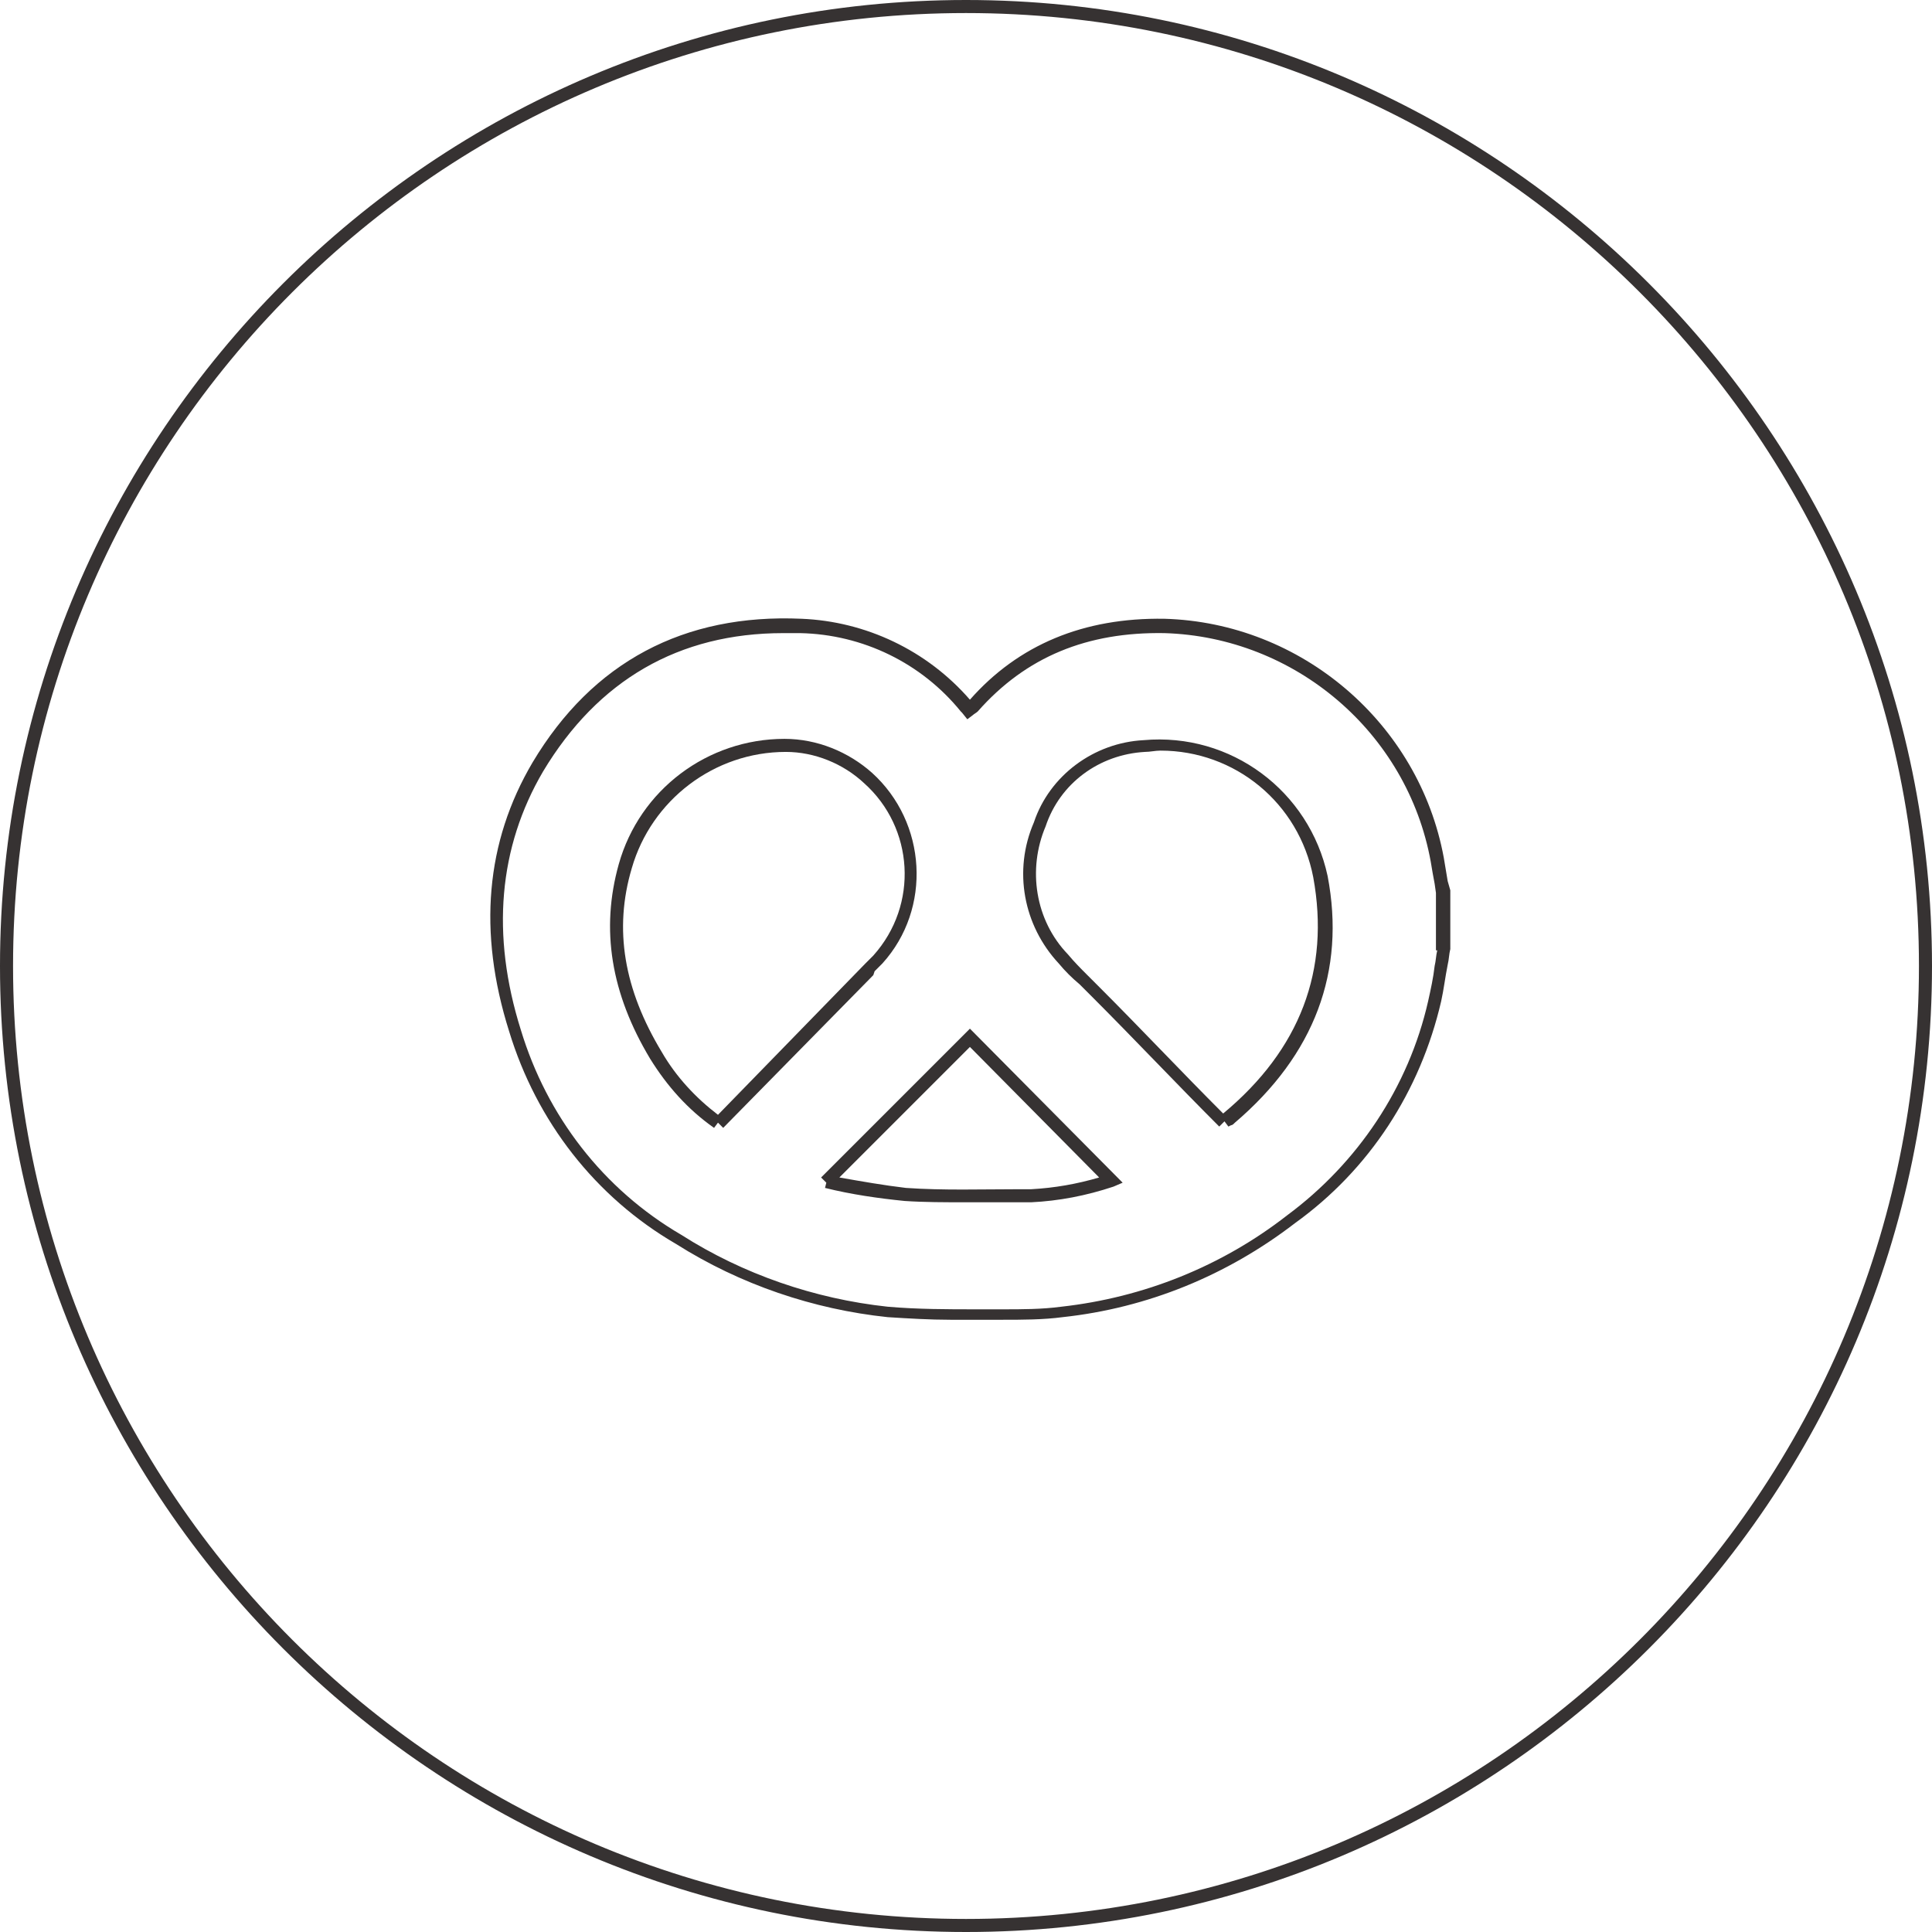 <svg xmlns="http://www.w3.org/2000/svg" xmlns:xlink="http://www.w3.org/1999/xlink" id="Ebene_1" x="0px" y="0px" viewBox="0 0 148 148" style="enable-background:new 0 0 148 148;" xml:space="preserve"> <style type="text/css"> .st0{fill:#363232;} </style> <g> <path class="st0" d="M74,0C33.2,0,0,33.2,0,74c0,40.8,33.2,74,74,74s74-33.2,74-74C148,33.2,114.8,0,74,0z M74,147 c-40.3,0-73-32.7-73-73S33.7,1,74,1c40.3,0,73,32.7,73,73S114.3,147,74,147z"></path> <path class="st0" d="M67,74.4c0.2-0.2,0.4-0.4,0.6-0.6c3.8-4.2,3.4-10.8-0.8-14.6c-1.8-1.6-4.2-2.6-6.7-2.6c0,0,0,0,0,0 c-5.9,0-11.1,3.9-12.7,9.6c-1.4,5-0.6,9.9,2.4,14.9c1.3,2.1,2.9,3.9,4.9,5.3L55,86l0.4,0.4l11.5-11.7L67,74.4z M55,85.4 c-1.7-1.3-3.2-2.9-4.3-4.8c-2.9-4.8-3.7-9.4-2.3-14.1c1.5-5.2,6.3-8.9,11.8-8.9c0,0,0,0,0,0c2.2,0,4.4,0.9,6,2.4 c3.8,3.4,4.2,9.3,0.7,13.2c-0.2,0.2-0.4,0.4-0.6,0.6L55,85.4z"></path> <path class="st0" d="M110.9,67.5c-0.1-0.6-0.2-1.2-0.3-1.8c-1.9-10.3-10.9-18-21.4-18.3c-6.2-0.1-11.2,2-14.9,6.2 c-3.3-3.8-8-6-12.9-6.2c-9-0.4-16,3.3-20.6,11c-3.6,6.1-4.2,13-1.8,20.6c2.1,6.9,6.6,12.7,12.8,16.3c4.9,3.1,10.5,5,16.2,5.6 c1.6,0.1,3.2,0.2,4.8,0.2c0.7,0,1.4,0,2,0c0.7,0,1.4,0,2,0c1.5,0,3.1,0,4.6-0.2c6.5-0.7,12.6-3.2,17.8-7.2 c5.7-4.1,9.6-10.1,11.2-17c0.2-0.9,0.3-1.8,0.5-2.8c0.1-0.4,0.1-0.8,0.2-1.2l0,0l0-4.5L110.9,67.5z M110.1,72.8 c-0.1,0.4-0.1,0.8-0.2,1.2c-0.1,0.9-0.3,1.8-0.5,2.7c-1.5,6.6-5.4,12.4-10.8,16.4c-5,3.9-11,6.3-17.3,7c-1.5,0.2-3,0.2-4.5,0.2 c-0.7,0-1.4,0-2,0c-2.2,0-4.5,0-6.8-0.2c-5.6-0.6-11.1-2.5-15.8-5.5c-6-3.5-10.3-9.1-12.3-15.7c-2.3-7.3-1.7-14,1.7-19.8 c4.2-7,10.4-10.6,18.4-10.6c0.4,0,0.9,0,1.3,0c4.8,0.1,9.3,2.3,12.3,6c0,0,0.1,0.1,0.1,0.1l0.4,0.5l0.4-0.3 c0.1-0.1,0.3-0.2,0.4-0.3c3.7-4.2,8.4-6.1,14.3-6c10,0.3,18.6,7.6,20.4,17.5c0.1,0.6,0.2,1.2,0.3,1.7l0.1,0.7V72.8z"></path> <path class="st0" d="M87.6,56.7c-3.8,0.2-7.2,2.7-8.4,6.3c-1.6,3.7-0.8,7.9,1.9,10.8c0.5,0.6,1,1.1,1.6,1.6 c0.3,0.3,0.6,0.6,0.9,0.9c3.3,3.3,6.5,6.7,9.8,10l0.4-0.4l0.3,0.4l0.2-0.1c0.1,0,0.2-0.1,0.3-0.2c6.1-5.2,8.5-11.6,7.1-18.9 C100.3,60.6,94.3,56.1,87.6,56.7z M93.7,85.3c-3.2-3.2-6.3-6.5-9.5-9.7c-0.3-0.3-0.6-0.6-0.9-0.9c-0.5-0.5-1-1-1.5-1.6 c-2.5-2.6-3.1-6.5-1.7-9.8c1.1-3.3,4.1-5.5,7.6-5.7c0.4,0,0.8-0.1,1.2-0.1c5.7,0,10.6,4,11.7,9.7C101.9,74.3,99.6,80.4,93.7,85.3z"></path> <path class="st0" d="M62.9,90.2l0.4,0.4L63.2,91c2,0.5,4.1,0.8,6.1,1c1.5,0.1,3.1,0.1,4.6,0.1c1.4,0,2.8,0,4.2,0l0.9,0 c2.1-0.1,4.2-0.5,6.3-1.2l0.7-0.3L74.3,78.8L62.9,90.2z M79,91.1l-0.9,0c-2.9,0-5.8,0.1-8.7-0.1c-1.7-0.2-3.4-0.5-5.1-0.8l10-10 l9.9,10C82.5,90.7,80.8,91,79,91.1z"></path> </g> </svg>